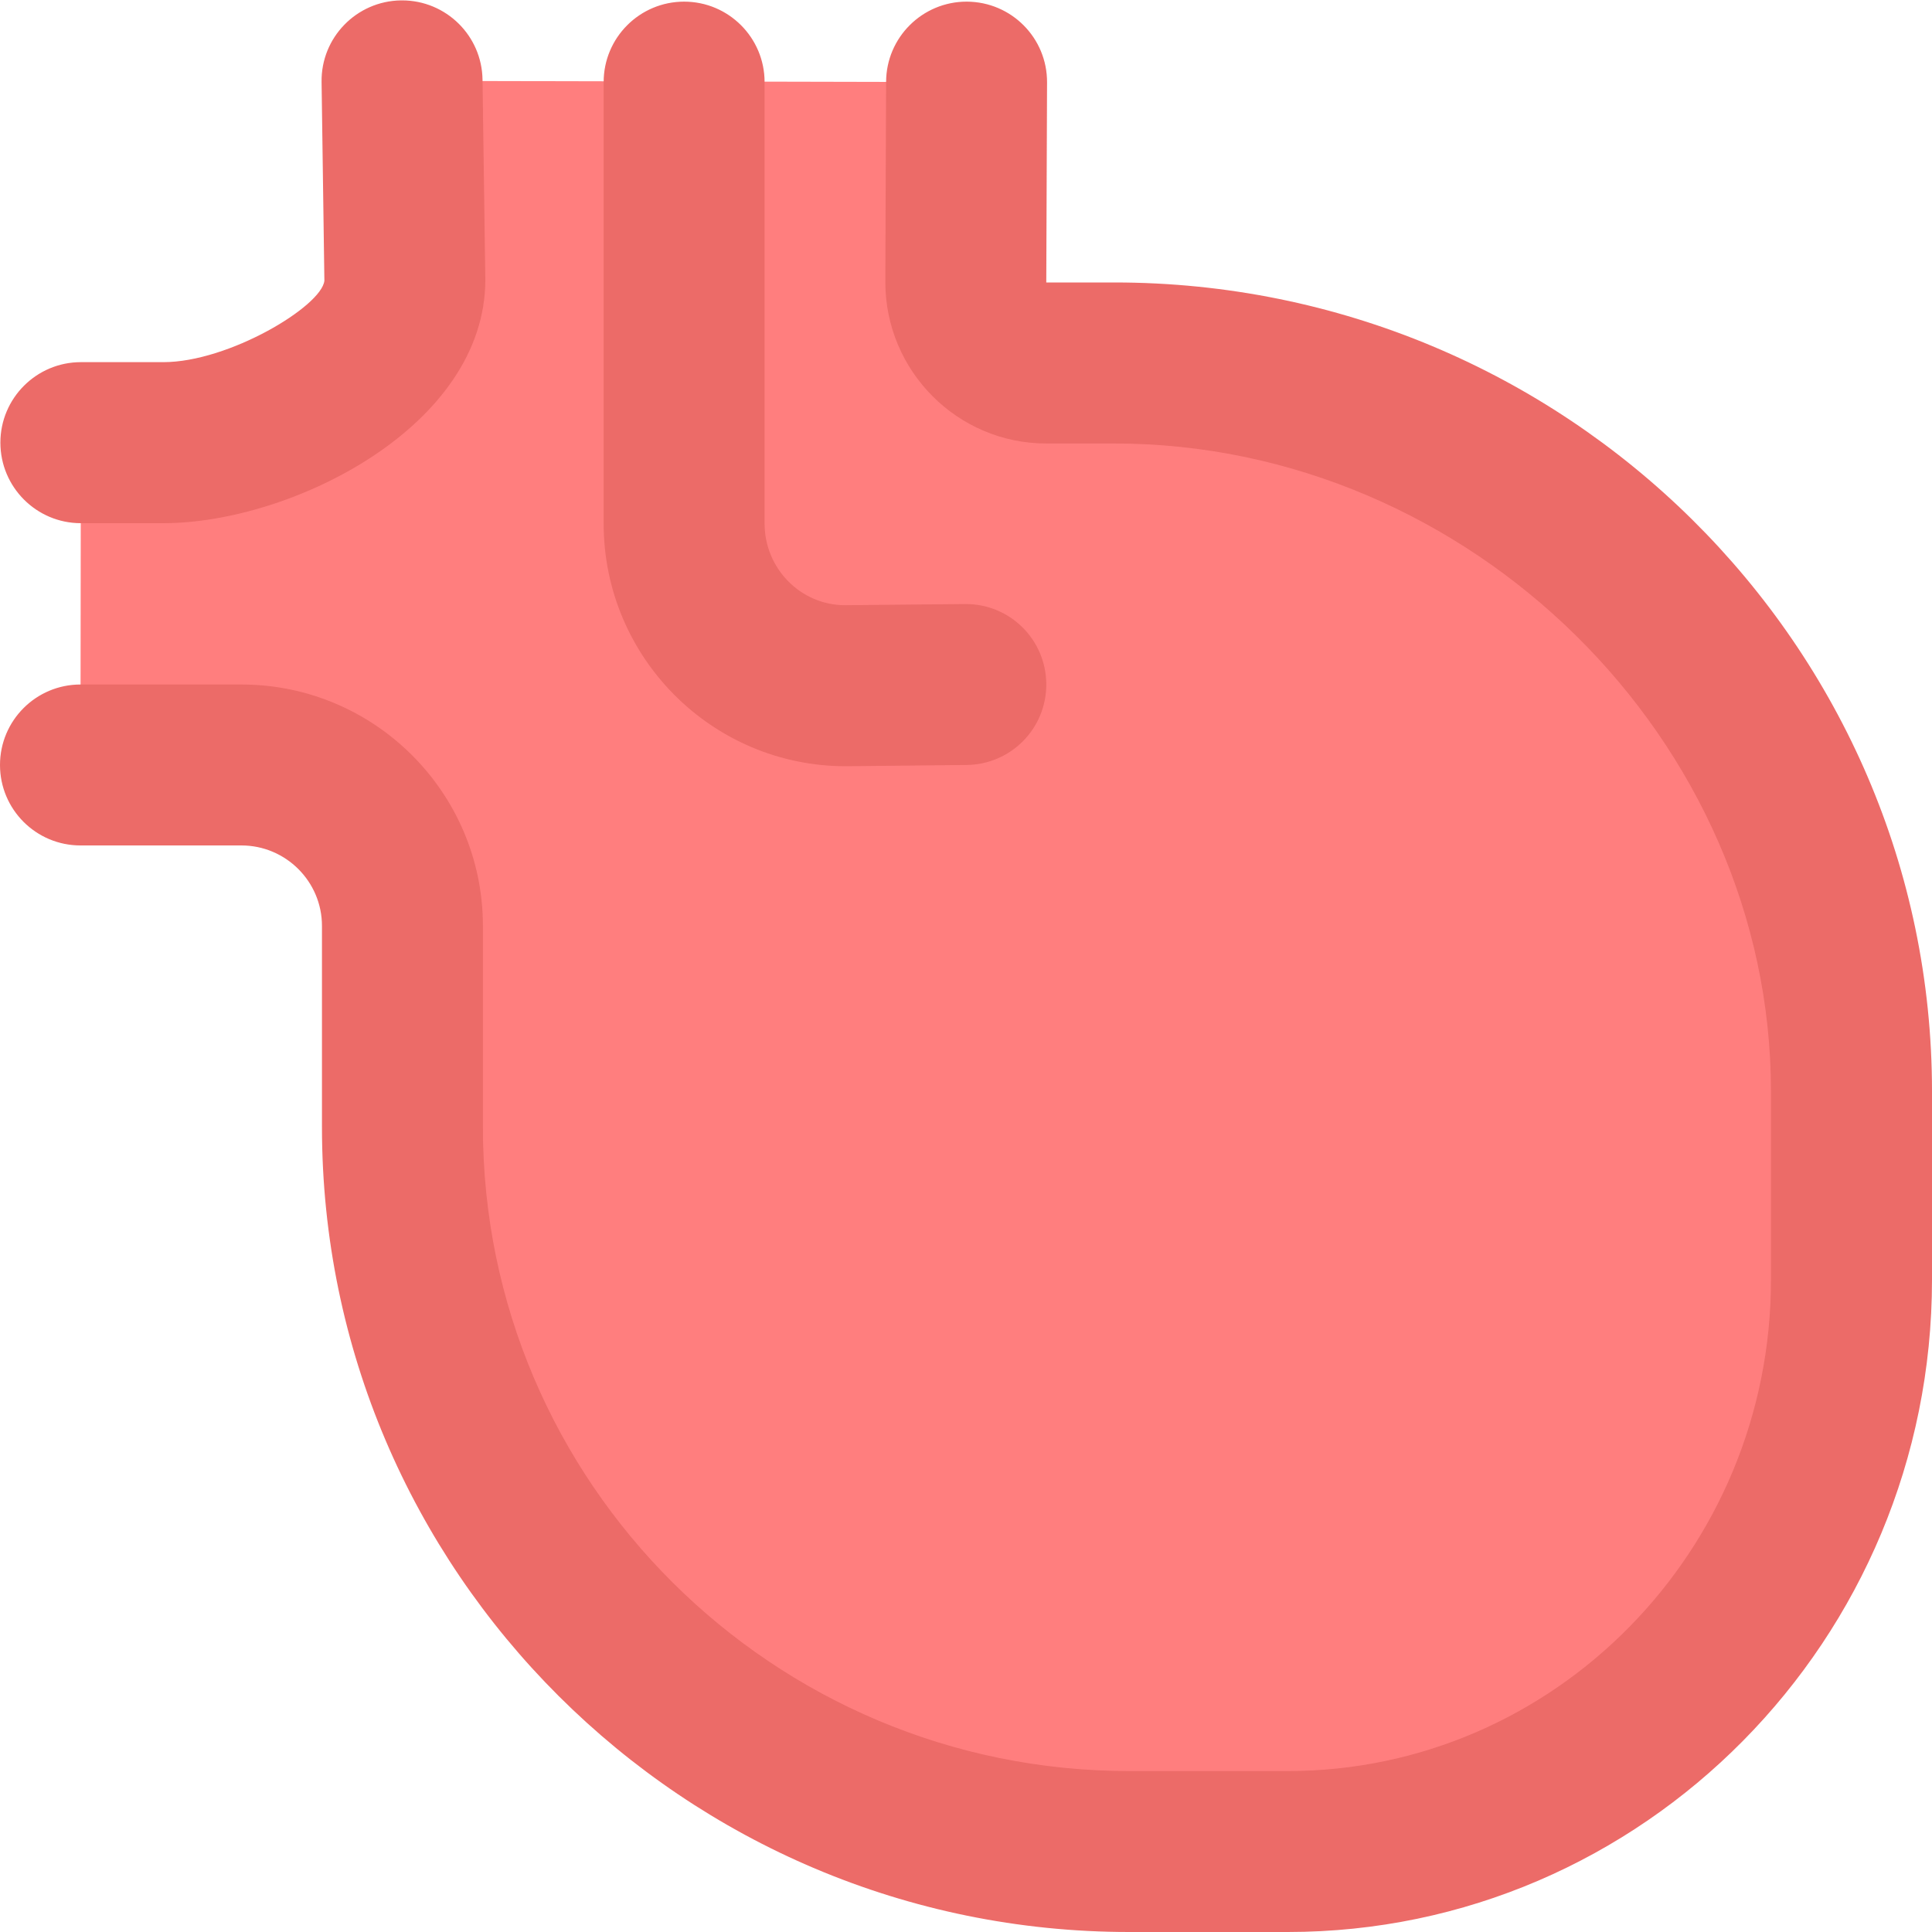 <svg width="20" height="20" viewBox="0 0 20 20" fill="none" xmlns="http://www.w3.org/2000/svg">
<g opacity="0.75">
<path d="M19.167 11.298V13.247C19.167 16.488 16.555 19.167 13.331 19.167H11.689C7.548 19.167 4.166 15.834 4.166 11.668V9.585C4.166 8.661 3.42 7.919 2.499 7.919H0.833L0.837 4.582H1.691C2.612 4.582 4.191 3.832 4.191 2.908L4.162 0.837L10.006 0.85L9.998 2.92C9.998 3.383 10.373 3.758 10.831 3.758H11.535C15.676 3.758 19.167 7.136 19.167 11.298Z" fill="#FF5353"/>
<path fill-rule="evenodd" clip-rule="evenodd" d="M0.837 3.749H1.691C2.368 3.749 3.329 3.171 3.358 2.906L3.329 0.849C3.322 0.389 3.69 0.011 4.15 0.004H4.162C4.617 0.004 4.989 0.369 4.995 0.825L5.024 2.896C5.024 4.415 3.018 5.416 1.691 5.416H0.837C0.377 5.416 0.004 5.042 0.004 4.582C0.004 4.123 0.377 3.749 0.837 3.749ZM7.082 0.017C6.622 0.017 6.249 0.39 6.249 0.85V5.42C6.249 6.805 7.37 7.932 8.757 7.932L10.006 7.919C10.467 7.914 10.836 7.538 10.831 7.077C10.826 6.62 10.455 6.253 9.998 6.253H9.989L8.748 6.265C8.289 6.265 7.915 5.886 7.915 5.42V0.85C7.915 0.39 7.542 0.017 7.082 0.017ZM11.535 2.924L10.831 2.924L10.839 0.853C10.841 0.393 10.47 0.019 10.009 0.017H10.006C9.548 0.017 9.175 0.388 9.173 0.846L9.165 2.92C9.165 3.841 9.912 4.591 10.831 4.591H11.535C15.22 4.591 18.333 7.662 18.333 11.298V13.248C18.334 16.052 16.089 18.334 13.331 18.334H11.689C8 18.334 4.999 15.344 4.999 11.668V9.585C4.999 8.207 3.878 7.086 2.499 7.086H0.833C0.373 7.086 0 7.459 0 7.919C0 8.379 0.373 8.752 0.833 8.752H2.499C2.959 8.752 3.333 9.126 3.333 9.585V11.668C3.333 16.262 7.081 20 11.689 20H13.331C17.008 20 20 16.971 20 13.247V11.298C20 6.68 16.203 2.924 11.535 2.924Z" fill="#E53935"/>
</g>
</svg>
